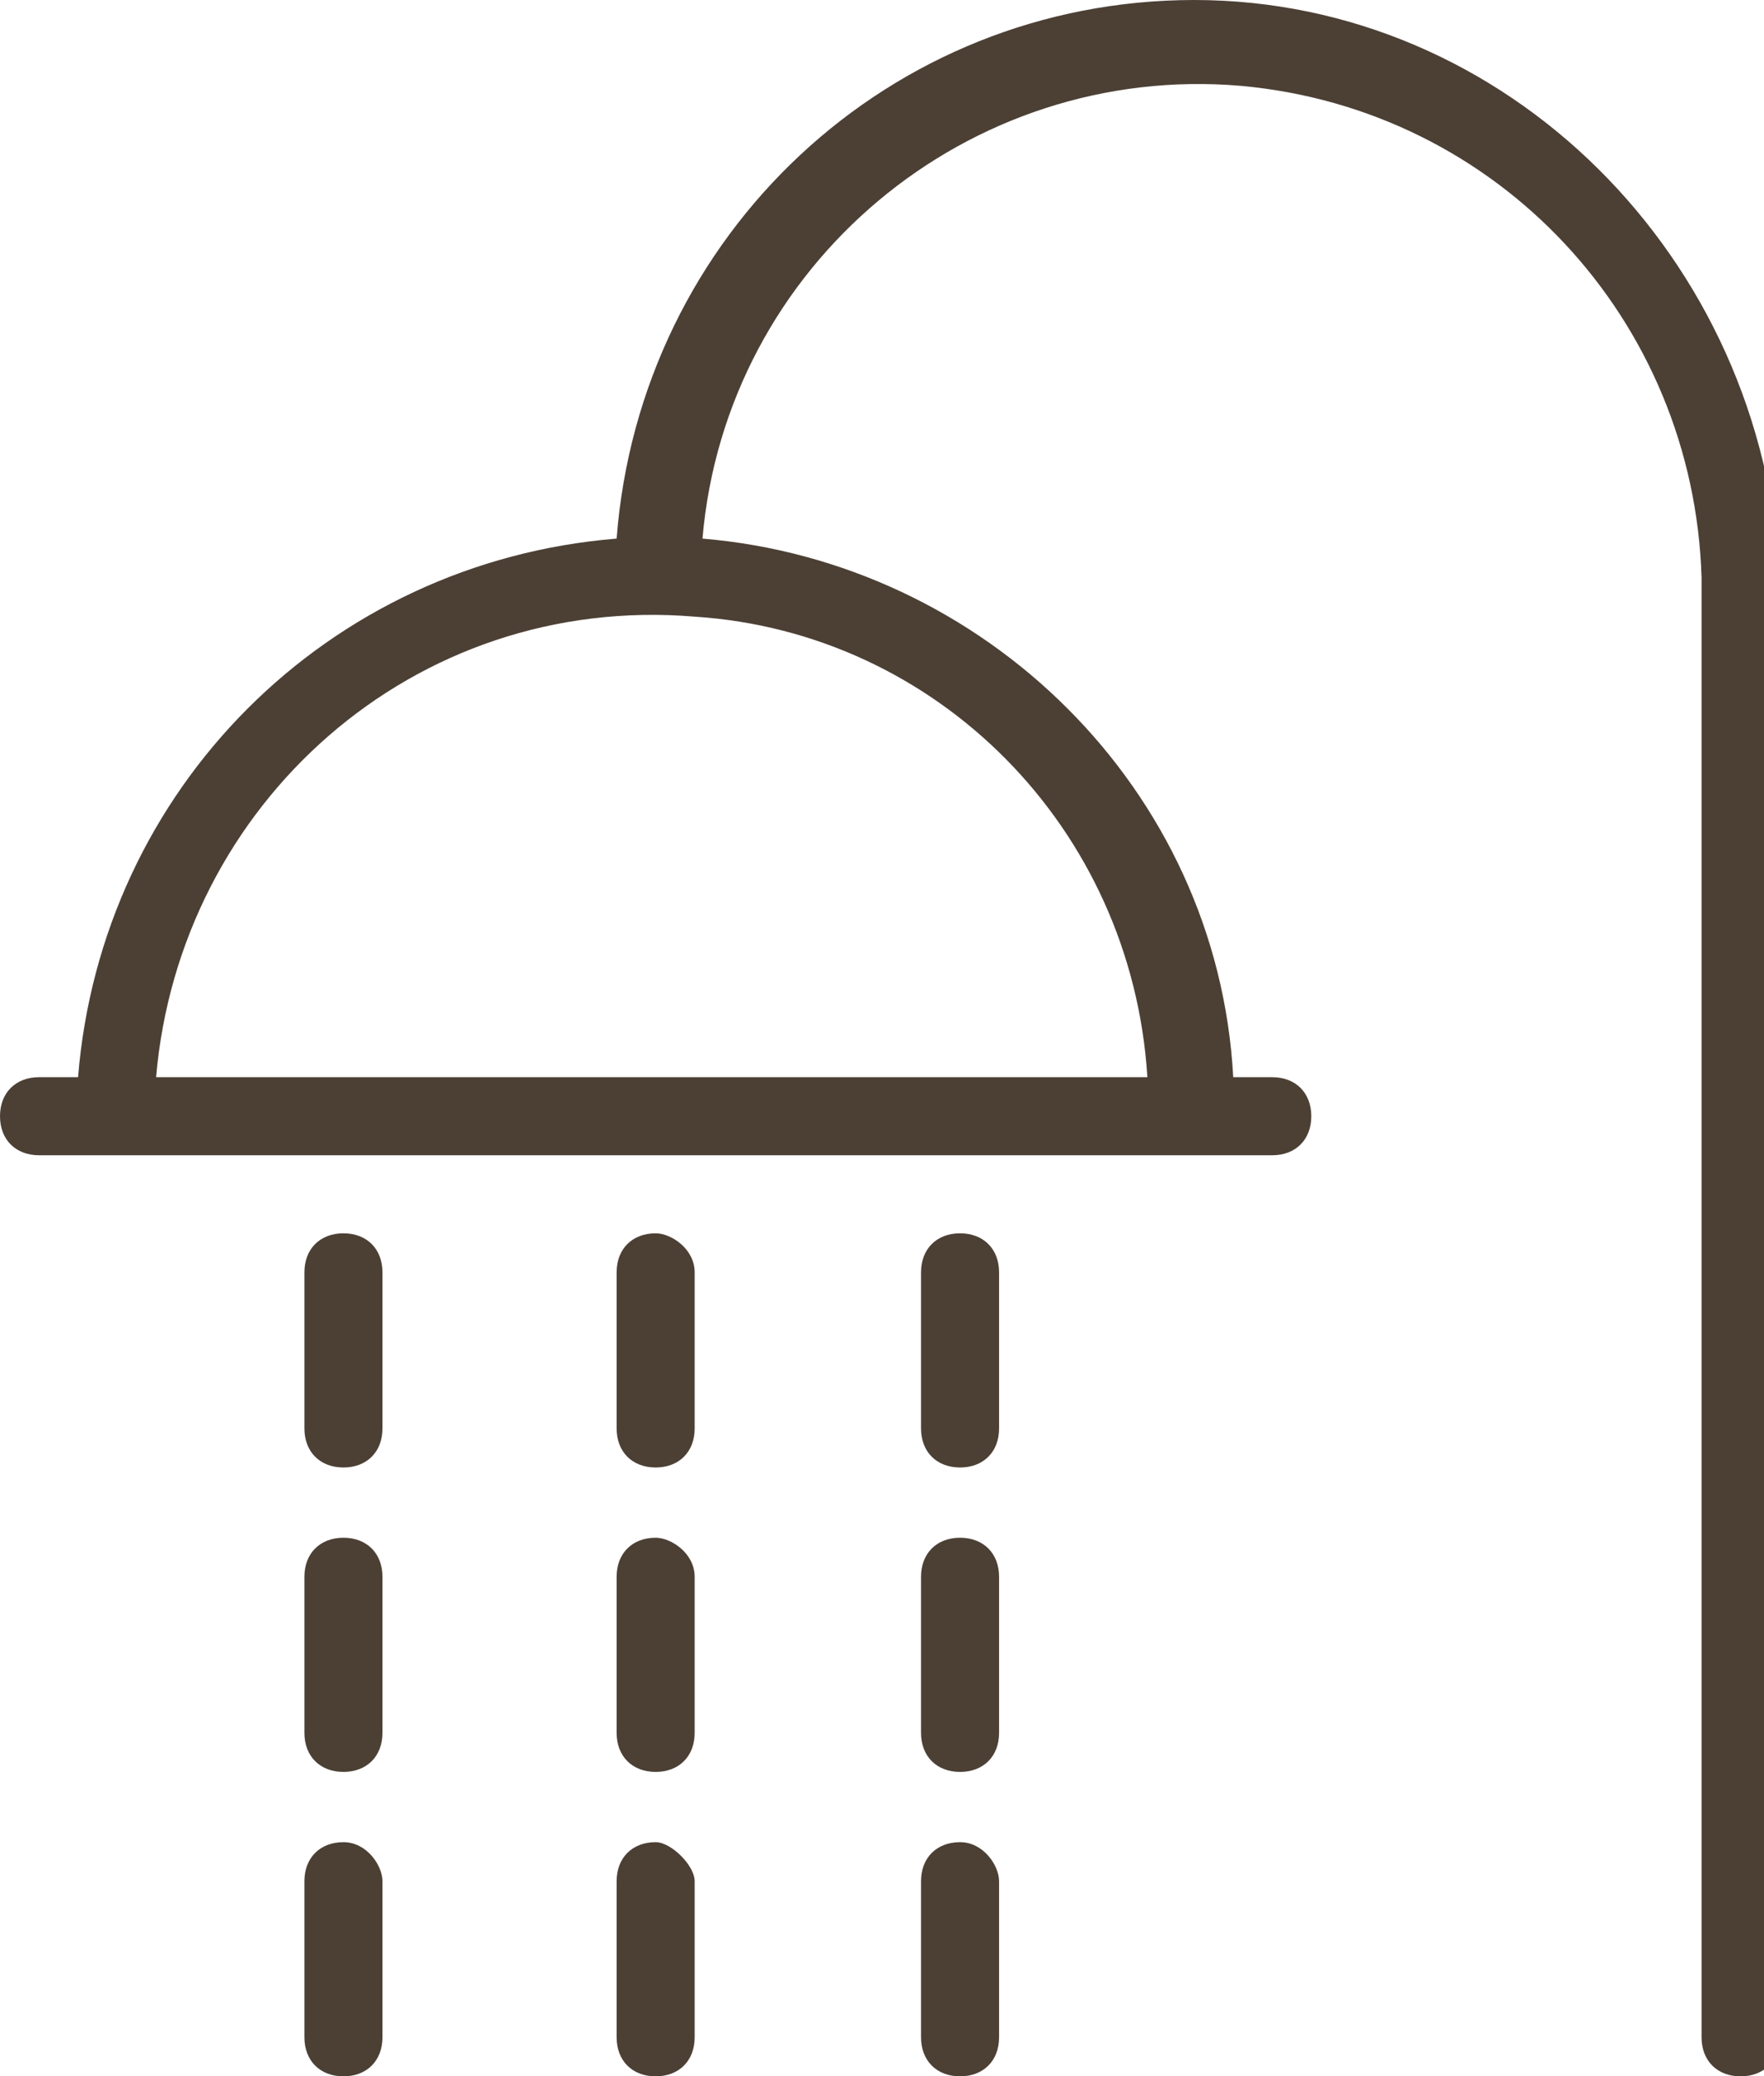 <?xml version="1.0" encoding="UTF-8"?>
<!-- Generator: Adobe Illustrator 27.5.0, SVG Export Plug-In . SVG Version: 6.00 Build 0)  -->
<svg xmlns="http://www.w3.org/2000/svg" xmlns:xlink="http://www.w3.org/1999/xlink" version="1.1" id="Calque_1" x="0px" y="0px" viewBox="0 0 22.6 26.6" style="enable-background:new 0 0 22.6 26.6;" xml:space="preserve">
<style type="text/css">
	.st0{fill:#4C4035;}
</style>
<g id="Groupe_437" transform="translate(-6)">
	<g>
		<g id="Groupe_44" transform="translate(6)">
			<path id="Tracé_208" class="st0" d="M15.3,0c-3.9,0-7.1,3-7.4,6.9C4.2,7.2,1.3,10.1,1,13.8H0.5C0.2,13.8,0,14,0,14.3     c0,0.3,0.2,0.5,0.5,0.5h15.8c0.3,0,0.5-0.2,0.5-0.5c0-0.3-0.2-0.5-0.5-0.5h-0.5c-0.2-3.7-3.2-6.6-6.8-6.9     c0.3-3.5,3.4-6.1,6.9-5.8c3.3,0.3,5.8,3,5.9,6.3v18.7c0,0.3,0.2,0.5,0.5,0.5s0.5-0.2,0.5-0.5V7.4C22.6,3.3,19.3,0,15.3,0z      M14.7,13.8H2c0.3-3.5,3.3-6.2,6.9-5.9C12,8.1,14.5,10.6,14.7,13.8L14.7,13.8z"></path>
			<path id="Tracé_209" class="st0" d="M4.4,15.8c-0.3,0-0.5,0.2-0.5,0.5l0,0v2c0,0.3,0.2,0.5,0.5,0.5s0.5-0.2,0.5-0.5v-2     C4.9,16,4.7,15.8,4.4,15.8C4.4,15.8,4.4,15.8,4.4,15.8"></path>
			<path id="Tracé_210" class="st0" d="M4.4,19.7c-0.3,0-0.5,0.2-0.5,0.5l0,0v2c0,0.3,0.2,0.5,0.5,0.5s0.5-0.2,0.5-0.5v-2     C4.9,19.9,4.7,19.7,4.4,19.7C4.4,19.7,4.4,19.7,4.4,19.7"></path>
			<path id="Tracé_211" class="st0" d="M4.4,23.6c-0.3,0-0.5,0.2-0.5,0.5l0,0v2c0,0.3,0.2,0.5,0.5,0.5s0.5-0.2,0.5-0.5v-2     C4.9,23.9,4.7,23.6,4.4,23.6C4.4,23.6,4.4,23.6,4.4,23.6"></path>
			<path id="Tracé_212" class="st0" d="M8.4,15.8c-0.3,0-0.5,0.2-0.5,0.5l0,0v2c0,0.3,0.2,0.5,0.5,0.5c0.3,0,0.5-0.2,0.5-0.5v-2     C8.9,16,8.6,15.8,8.4,15.8C8.4,15.8,8.4,15.8,8.4,15.8"></path>
			<path id="Tracé_213" class="st0" d="M8.4,19.7c-0.3,0-0.5,0.2-0.5,0.5l0,0v2c0,0.3,0.2,0.5,0.5,0.5c0.3,0,0.5-0.2,0.5-0.5v-2     C8.9,19.9,8.6,19.7,8.4,19.7C8.4,19.7,8.4,19.7,8.4,19.7"></path>
			<path id="Tracé_214" class="st0" d="M8.4,23.6c-0.3,0-0.5,0.2-0.5,0.5l0,0v2c0,0.3,0.2,0.5,0.5,0.5c0.3,0,0.5-0.2,0.5-0.5v-2     C8.9,23.9,8.6,23.6,8.4,23.6C8.4,23.6,8.4,23.6,8.4,23.6"></path>
			<path id="Tracé_215" class="st0" d="M12.3,15.8c-0.3,0-0.5,0.2-0.5,0.5l0,0v2c0,0.3,0.2,0.5,0.5,0.5c0.3,0,0.5-0.2,0.5-0.5v-2     C12.8,16,12.6,15.8,12.3,15.8C12.3,15.8,12.3,15.8,12.3,15.8"></path>
			<path id="Tracé_216" class="st0" d="M12.3,19.7c-0.3,0-0.5,0.2-0.5,0.5l0,0v2c0,0.3,0.2,0.5,0.5,0.5c0.3,0,0.5-0.2,0.5-0.5v-2     C12.8,19.9,12.6,19.7,12.3,19.7C12.3,19.7,12.3,19.7,12.3,19.7"></path>
			<path id="Tracé_217" class="st0" d="M12.3,23.6c-0.3,0-0.5,0.2-0.5,0.5l0,0v2c0,0.3,0.2,0.5,0.5,0.5c0.3,0,0.5-0.2,0.5-0.5v-2     C12.8,23.9,12.6,23.6,12.3,23.6C12.3,23.6,12.3,23.6,12.3,23.6"></path>
		</g>
	</g>
</g>
</svg>
